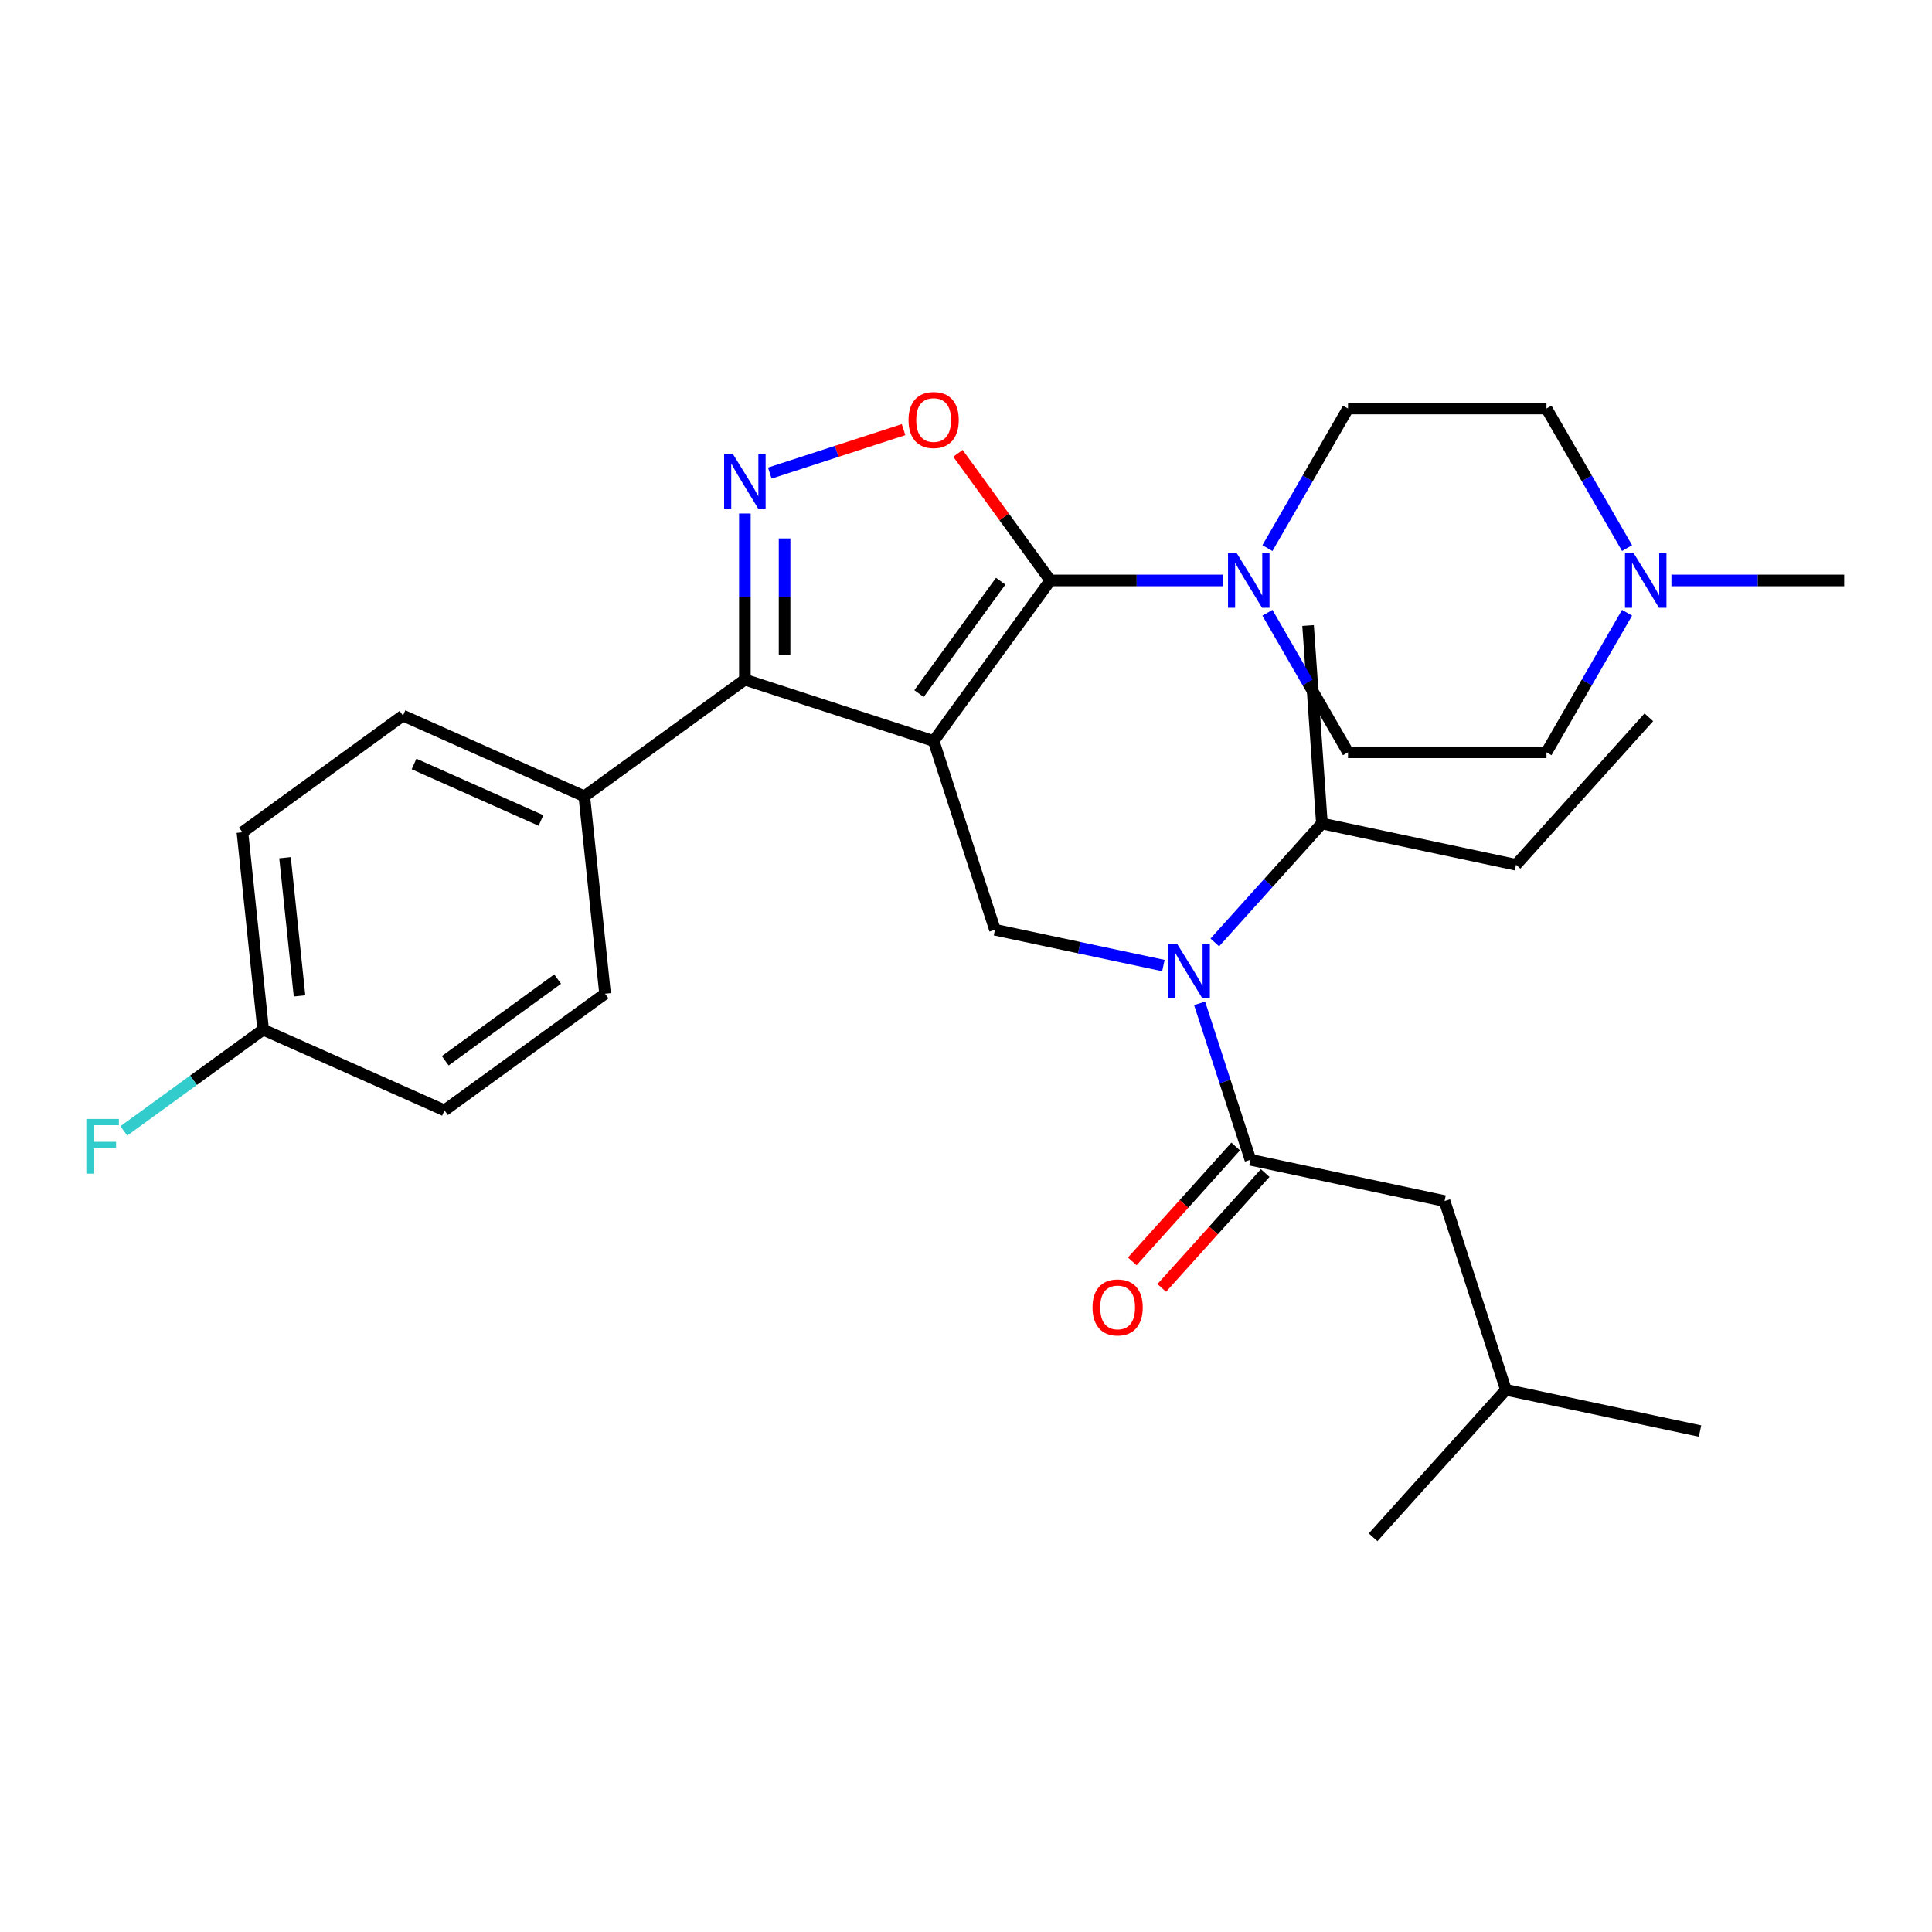 <?xml version='1.0' encoding='iso-8859-1'?>
<svg version='1.1' baseProfile='full'
              xmlns='http://www.w3.org/2000/svg'
                      xmlns:rdkit='http://www.rdkit.org/xml'
                      xmlns:xlink='http://www.w3.org/1999/xlink'
                  xml:space='preserve'
width='1000px' height='1000px' viewBox='0 0 1000 1000'>
<!-- END OF HEADER -->
<rect style='opacity:1.0;fill:#FFFFFF;stroke:none' width='1000' height='1000' x='0' y='0'> </rect>
<path class='bond-0' d='M 747.705,621.656 L 779.45,719.357' style='fill:none;fill-rule:evenodd;stroke:#000000;stroke-width:6px;stroke-linecap:butt;stroke-linejoin:miter;stroke-opacity:1' />
<path class='bond-1' d='M 747.705,621.656 L 647.221,600.297' style='fill:none;fill-rule:evenodd;stroke:#000000;stroke-width:6px;stroke-linecap:butt;stroke-linejoin:miter;stroke-opacity:1' />
<path class='bond-2' d='M 602.168,499.768 L 558.58,490.503' style='fill:none;fill-rule:evenodd;stroke:#0000FF;stroke-width:6px;stroke-linecap:butt;stroke-linejoin:miter;stroke-opacity:1' />
<path class='bond-2' d='M 558.58,490.503 L 514.992,481.238' style='fill:none;fill-rule:evenodd;stroke:#000000;stroke-width:6px;stroke-linecap:butt;stroke-linejoin:miter;stroke-opacity:1' />
<path class='bond-3' d='M 620.912,519.325 L 634.066,559.811' style='fill:none;fill-rule:evenodd;stroke:#0000FF;stroke-width:6px;stroke-linecap:butt;stroke-linejoin:miter;stroke-opacity:1' />
<path class='bond-3' d='M 634.066,559.811 L 647.221,600.297' style='fill:none;fill-rule:evenodd;stroke:#000000;stroke-width:6px;stroke-linecap:butt;stroke-linejoin:miter;stroke-opacity:1' />
<path class='bond-4' d='M 628.785,487.816 L 656.5,457.035' style='fill:none;fill-rule:evenodd;stroke:#0000FF;stroke-width:6px;stroke-linecap:butt;stroke-linejoin:miter;stroke-opacity:1' />
<path class='bond-4' d='M 656.5,457.035 L 684.215,426.254' style='fill:none;fill-rule:evenodd;stroke:#000000;stroke-width:6px;stroke-linecap:butt;stroke-linejoin:miter;stroke-opacity:1' />
<path class='bond-5' d='M 639.587,593.423 L 612.821,623.151' style='fill:none;fill-rule:evenodd;stroke:#000000;stroke-width:6px;stroke-linecap:butt;stroke-linejoin:miter;stroke-opacity:1' />
<path class='bond-5' d='M 612.821,623.151 L 586.054,652.878' style='fill:none;fill-rule:evenodd;stroke:#FF0000;stroke-width:6px;stroke-linecap:butt;stroke-linejoin:miter;stroke-opacity:1' />
<path class='bond-5' d='M 654.856,607.171 L 628.089,636.898' style='fill:none;fill-rule:evenodd;stroke:#000000;stroke-width:6px;stroke-linecap:butt;stroke-linejoin:miter;stroke-opacity:1' />
<path class='bond-5' d='M 628.089,636.898 L 601.323,666.625' style='fill:none;fill-rule:evenodd;stroke:#FF0000;stroke-width:6px;stroke-linecap:butt;stroke-linejoin:miter;stroke-opacity:1' />
<path class='bond-6' d='M 779.45,719.357 L 879.934,740.715' style='fill:none;fill-rule:evenodd;stroke:#000000;stroke-width:6px;stroke-linecap:butt;stroke-linejoin:miter;stroke-opacity:1' />
<path class='bond-7' d='M 779.45,719.357 L 710.711,795.699' style='fill:none;fill-rule:evenodd;stroke:#000000;stroke-width:6px;stroke-linecap:butt;stroke-linejoin:miter;stroke-opacity:1' />
<path class='bond-8' d='M 483.247,383.537 L 543.63,300.427' style='fill:none;fill-rule:evenodd;stroke:#000000;stroke-width:6px;stroke-linecap:butt;stroke-linejoin:miter;stroke-opacity:1' />
<path class='bond-8' d='M 475.683,358.994 L 517.951,300.817' style='fill:none;fill-rule:evenodd;stroke:#000000;stroke-width:6px;stroke-linecap:butt;stroke-linejoin:miter;stroke-opacity:1' />
<path class='bond-9' d='M 483.247,383.537 L 385.546,351.792' style='fill:none;fill-rule:evenodd;stroke:#000000;stroke-width:6px;stroke-linecap:butt;stroke-linejoin:miter;stroke-opacity:1' />
<path class='bond-10' d='M 483.247,383.537 L 514.992,481.238' style='fill:none;fill-rule:evenodd;stroke:#000000;stroke-width:6px;stroke-linecap:butt;stroke-linejoin:miter;stroke-opacity:1' />
<path class='bond-11' d='M 543.63,300.427 L 519.733,267.537' style='fill:none;fill-rule:evenodd;stroke:#000000;stroke-width:6px;stroke-linecap:butt;stroke-linejoin:miter;stroke-opacity:1' />
<path class='bond-11' d='M 519.733,267.537 L 495.837,234.646' style='fill:none;fill-rule:evenodd;stroke:#FF0000;stroke-width:6px;stroke-linecap:butt;stroke-linejoin:miter;stroke-opacity:1' />
<path class='bond-12' d='M 543.63,300.427 L 588.34,300.427' style='fill:none;fill-rule:evenodd;stroke:#000000;stroke-width:6px;stroke-linecap:butt;stroke-linejoin:miter;stroke-opacity:1' />
<path class='bond-12' d='M 588.34,300.427 L 633.051,300.427' style='fill:none;fill-rule:evenodd;stroke:#0000FF;stroke-width:6px;stroke-linecap:butt;stroke-linejoin:miter;stroke-opacity:1' />
<path class='bond-13' d='M 467.679,222.376 L 433.062,233.624' style='fill:none;fill-rule:evenodd;stroke:#FF0000;stroke-width:6px;stroke-linecap:butt;stroke-linejoin:miter;stroke-opacity:1' />
<path class='bond-13' d='M 433.062,233.624 L 398.445,244.872' style='fill:none;fill-rule:evenodd;stroke:#0000FF;stroke-width:6px;stroke-linecap:butt;stroke-linejoin:miter;stroke-opacity:1' />
<path class='bond-14' d='M 385.546,265.791 L 385.546,308.791' style='fill:none;fill-rule:evenodd;stroke:#0000FF;stroke-width:6px;stroke-linecap:butt;stroke-linejoin:miter;stroke-opacity:1' />
<path class='bond-14' d='M 385.546,308.791 L 385.546,351.792' style='fill:none;fill-rule:evenodd;stroke:#000000;stroke-width:6px;stroke-linecap:butt;stroke-linejoin:miter;stroke-opacity:1' />
<path class='bond-14' d='M 406.092,278.691 L 406.092,308.791' style='fill:none;fill-rule:evenodd;stroke:#0000FF;stroke-width:6px;stroke-linecap:butt;stroke-linejoin:miter;stroke-opacity:1' />
<path class='bond-14' d='M 406.092,308.791 L 406.092,338.892' style='fill:none;fill-rule:evenodd;stroke:#000000;stroke-width:6px;stroke-linecap:butt;stroke-linejoin:miter;stroke-opacity:1' />
<path class='bond-15' d='M 385.546,351.792 L 302.437,412.174' style='fill:none;fill-rule:evenodd;stroke:#000000;stroke-width:6px;stroke-linecap:butt;stroke-linejoin:miter;stroke-opacity:1' />
<path class='bond-16' d='M 784.699,447.612 L 684.215,426.254' style='fill:none;fill-rule:evenodd;stroke:#000000;stroke-width:6px;stroke-linecap:butt;stroke-linejoin:miter;stroke-opacity:1' />
<path class='bond-17' d='M 784.699,447.612 L 853.438,371.27' style='fill:none;fill-rule:evenodd;stroke:#000000;stroke-width:6px;stroke-linecap:butt;stroke-linejoin:miter;stroke-opacity:1' />
<path class='bond-18' d='M 684.215,426.254 L 677.055,323.775' style='fill:none;fill-rule:evenodd;stroke:#000000;stroke-width:6px;stroke-linecap:butt;stroke-linejoin:miter;stroke-opacity:1' />
<path class='bond-19' d='M 842.159,317.156 L 821.305,353.274' style='fill:none;fill-rule:evenodd;stroke:#0000FF;stroke-width:6px;stroke-linecap:butt;stroke-linejoin:miter;stroke-opacity:1' />
<path class='bond-19' d='M 821.305,353.274 L 800.452,389.393' style='fill:none;fill-rule:evenodd;stroke:#000000;stroke-width:6px;stroke-linecap:butt;stroke-linejoin:miter;stroke-opacity:1' />
<path class='bond-20' d='M 842.159,283.699 L 821.305,247.58' style='fill:none;fill-rule:evenodd;stroke:#0000FF;stroke-width:6px;stroke-linecap:butt;stroke-linejoin:miter;stroke-opacity:1' />
<path class='bond-20' d='M 821.305,247.58 L 800.452,211.462' style='fill:none;fill-rule:evenodd;stroke:#000000;stroke-width:6px;stroke-linecap:butt;stroke-linejoin:miter;stroke-opacity:1' />
<path class='bond-21' d='M 865.125,300.427 L 909.835,300.427' style='fill:none;fill-rule:evenodd;stroke:#0000FF;stroke-width:6px;stroke-linecap:butt;stroke-linejoin:miter;stroke-opacity:1' />
<path class='bond-21' d='M 909.835,300.427 L 954.545,300.427' style='fill:none;fill-rule:evenodd;stroke:#000000;stroke-width:6px;stroke-linecap:butt;stroke-linejoin:miter;stroke-opacity:1' />
<path class='bond-22' d='M 656.017,317.156 L 676.87,353.274' style='fill:none;fill-rule:evenodd;stroke:#0000FF;stroke-width:6px;stroke-linecap:butt;stroke-linejoin:miter;stroke-opacity:1' />
<path class='bond-22' d='M 676.87,353.274 L 697.723,389.393' style='fill:none;fill-rule:evenodd;stroke:#000000;stroke-width:6px;stroke-linecap:butt;stroke-linejoin:miter;stroke-opacity:1' />
<path class='bond-23' d='M 656.017,283.699 L 676.87,247.58' style='fill:none;fill-rule:evenodd;stroke:#0000FF;stroke-width:6px;stroke-linecap:butt;stroke-linejoin:miter;stroke-opacity:1' />
<path class='bond-23' d='M 676.87,247.58 L 697.723,211.462' style='fill:none;fill-rule:evenodd;stroke:#000000;stroke-width:6px;stroke-linecap:butt;stroke-linejoin:miter;stroke-opacity:1' />
<path class='bond-24' d='M 800.452,389.393 L 697.723,389.393' style='fill:none;fill-rule:evenodd;stroke:#000000;stroke-width:6px;stroke-linecap:butt;stroke-linejoin:miter;stroke-opacity:1' />
<path class='bond-25' d='M 302.437,412.174 L 208.589,370.391' style='fill:none;fill-rule:evenodd;stroke:#000000;stroke-width:6px;stroke-linecap:butt;stroke-linejoin:miter;stroke-opacity:1' />
<path class='bond-25' d='M 280.003,424.676 L 214.31,395.428' style='fill:none;fill-rule:evenodd;stroke:#000000;stroke-width:6px;stroke-linecap:butt;stroke-linejoin:miter;stroke-opacity:1' />
<path class='bond-26' d='M 302.437,412.174 L 313.175,514.341' style='fill:none;fill-rule:evenodd;stroke:#000000;stroke-width:6px;stroke-linecap:butt;stroke-linejoin:miter;stroke-opacity:1' />
<path class='bond-27' d='M 208.589,370.391 L 125.48,430.773' style='fill:none;fill-rule:evenodd;stroke:#000000;stroke-width:6px;stroke-linecap:butt;stroke-linejoin:miter;stroke-opacity:1' />
<path class='bond-28' d='M 125.48,430.773 L 136.218,532.939' style='fill:none;fill-rule:evenodd;stroke:#000000;stroke-width:6px;stroke-linecap:butt;stroke-linejoin:miter;stroke-opacity:1' />
<path class='bond-28' d='M 147.524,443.951 L 155.041,515.467' style='fill:none;fill-rule:evenodd;stroke:#000000;stroke-width:6px;stroke-linecap:butt;stroke-linejoin:miter;stroke-opacity:1' />
<path class='bond-29' d='M 136.218,532.939 L 230.066,574.723' style='fill:none;fill-rule:evenodd;stroke:#000000;stroke-width:6px;stroke-linecap:butt;stroke-linejoin:miter;stroke-opacity:1' />
<path class='bond-30' d='M 136.218,532.939 L 100.157,559.139' style='fill:none;fill-rule:evenodd;stroke:#000000;stroke-width:6px;stroke-linecap:butt;stroke-linejoin:miter;stroke-opacity:1' />
<path class='bond-30' d='M 100.157,559.139 L 64.097,585.339' style='fill:none;fill-rule:evenodd;stroke:#33CCCC;stroke-width:6px;stroke-linecap:butt;stroke-linejoin:miter;stroke-opacity:1' />
<path class='bond-31' d='M 230.066,574.723 L 313.175,514.341' style='fill:none;fill-rule:evenodd;stroke:#000000;stroke-width:6px;stroke-linecap:butt;stroke-linejoin:miter;stroke-opacity:1' />
<path class='bond-31' d='M 230.455,549.044 L 288.632,506.776' style='fill:none;fill-rule:evenodd;stroke:#000000;stroke-width:6px;stroke-linecap:butt;stroke-linejoin:miter;stroke-opacity:1' />
<path class='bond-32' d='M 800.452,211.462 L 697.723,211.462' style='fill:none;fill-rule:evenodd;stroke:#000000;stroke-width:6px;stroke-linecap:butt;stroke-linejoin:miter;stroke-opacity:1' />
<path  class='atom-1' d='M 609.216 488.436
L 618.496 503.436
Q 619.416 504.916, 620.896 507.596
Q 622.376 510.276, 622.456 510.436
L 622.456 488.436
L 626.216 488.436
L 626.216 516.756
L 622.336 516.756
L 612.376 500.356
Q 611.216 498.436, 609.976 496.236
Q 608.776 494.036, 608.416 493.356
L 608.416 516.756
L 604.736 516.756
L 604.736 488.436
L 609.216 488.436
' fill='#0000FF'/>
<path  class='atom-3' d='M 565.482 676.72
Q 565.482 669.92, 568.842 666.12
Q 572.202 662.32, 578.482 662.32
Q 584.762 662.32, 588.122 666.12
Q 591.482 669.92, 591.482 676.72
Q 591.482 683.6, 588.082 687.52
Q 584.682 691.4, 578.482 691.4
Q 572.242 691.4, 568.842 687.52
Q 565.482 683.64, 565.482 676.72
M 578.482 688.2
Q 582.802 688.2, 585.122 685.32
Q 587.482 682.4, 587.482 676.72
Q 587.482 671.16, 585.122 668.36
Q 582.802 665.52, 578.482 665.52
Q 574.162 665.52, 571.802 668.32
Q 569.482 671.12, 569.482 676.72
Q 569.482 682.44, 571.802 685.32
Q 574.162 688.2, 578.482 688.2
' fill='#FF0000'/>
<path  class='atom-8' d='M 470.247 217.398
Q 470.247 210.598, 473.607 206.798
Q 476.967 202.998, 483.247 202.998
Q 489.527 202.998, 492.887 206.798
Q 496.247 210.598, 496.247 217.398
Q 496.247 224.278, 492.847 228.198
Q 489.447 232.078, 483.247 232.078
Q 477.007 232.078, 473.607 228.198
Q 470.247 224.318, 470.247 217.398
M 483.247 228.878
Q 487.567 228.878, 489.887 225.998
Q 492.247 223.078, 492.247 217.398
Q 492.247 211.838, 489.887 209.038
Q 487.567 206.198, 483.247 206.198
Q 478.927 206.198, 476.567 208.998
Q 474.247 211.798, 474.247 217.398
Q 474.247 223.118, 476.567 225.998
Q 478.927 228.878, 483.247 228.878
' fill='#FF0000'/>
<path  class='atom-9' d='M 379.286 234.903
L 388.566 249.903
Q 389.486 251.383, 390.966 254.063
Q 392.446 256.743, 392.526 256.903
L 392.526 234.903
L 396.286 234.903
L 396.286 263.223
L 392.406 263.223
L 382.446 246.823
Q 381.286 244.903, 380.046 242.703
Q 378.846 240.503, 378.486 239.823
L 378.486 263.223
L 374.806 263.223
L 374.806 234.903
L 379.286 234.903
' fill='#0000FF'/>
<path  class='atom-15' d='M 845.557 286.267
L 854.837 301.267
Q 855.757 302.747, 857.237 305.427
Q 858.717 308.107, 858.797 308.267
L 858.797 286.267
L 862.557 286.267
L 862.557 314.587
L 858.677 314.587
L 848.717 298.187
Q 847.557 296.267, 846.317 294.067
Q 845.117 291.867, 844.757 291.187
L 844.757 314.587
L 841.077 314.587
L 841.077 286.267
L 845.557 286.267
' fill='#0000FF'/>
<path  class='atom-16' d='M 640.099 286.267
L 649.379 301.267
Q 650.299 302.747, 651.779 305.427
Q 653.259 308.107, 653.339 308.267
L 653.339 286.267
L 657.099 286.267
L 657.099 314.587
L 653.219 314.587
L 643.259 298.187
Q 642.099 296.267, 640.859 294.067
Q 639.659 291.867, 639.299 291.187
L 639.299 314.587
L 635.619 314.587
L 635.619 286.267
L 640.099 286.267
' fill='#0000FF'/>
<path  class='atom-24' d='M 44.689 579.162
L 61.529 579.162
L 61.529 582.402
L 48.489 582.402
L 48.489 591.002
L 60.089 591.002
L 60.089 594.282
L 48.489 594.282
L 48.489 607.482
L 44.689 607.482
L 44.689 579.162
' fill='#33CCCC'/>
</svg>
